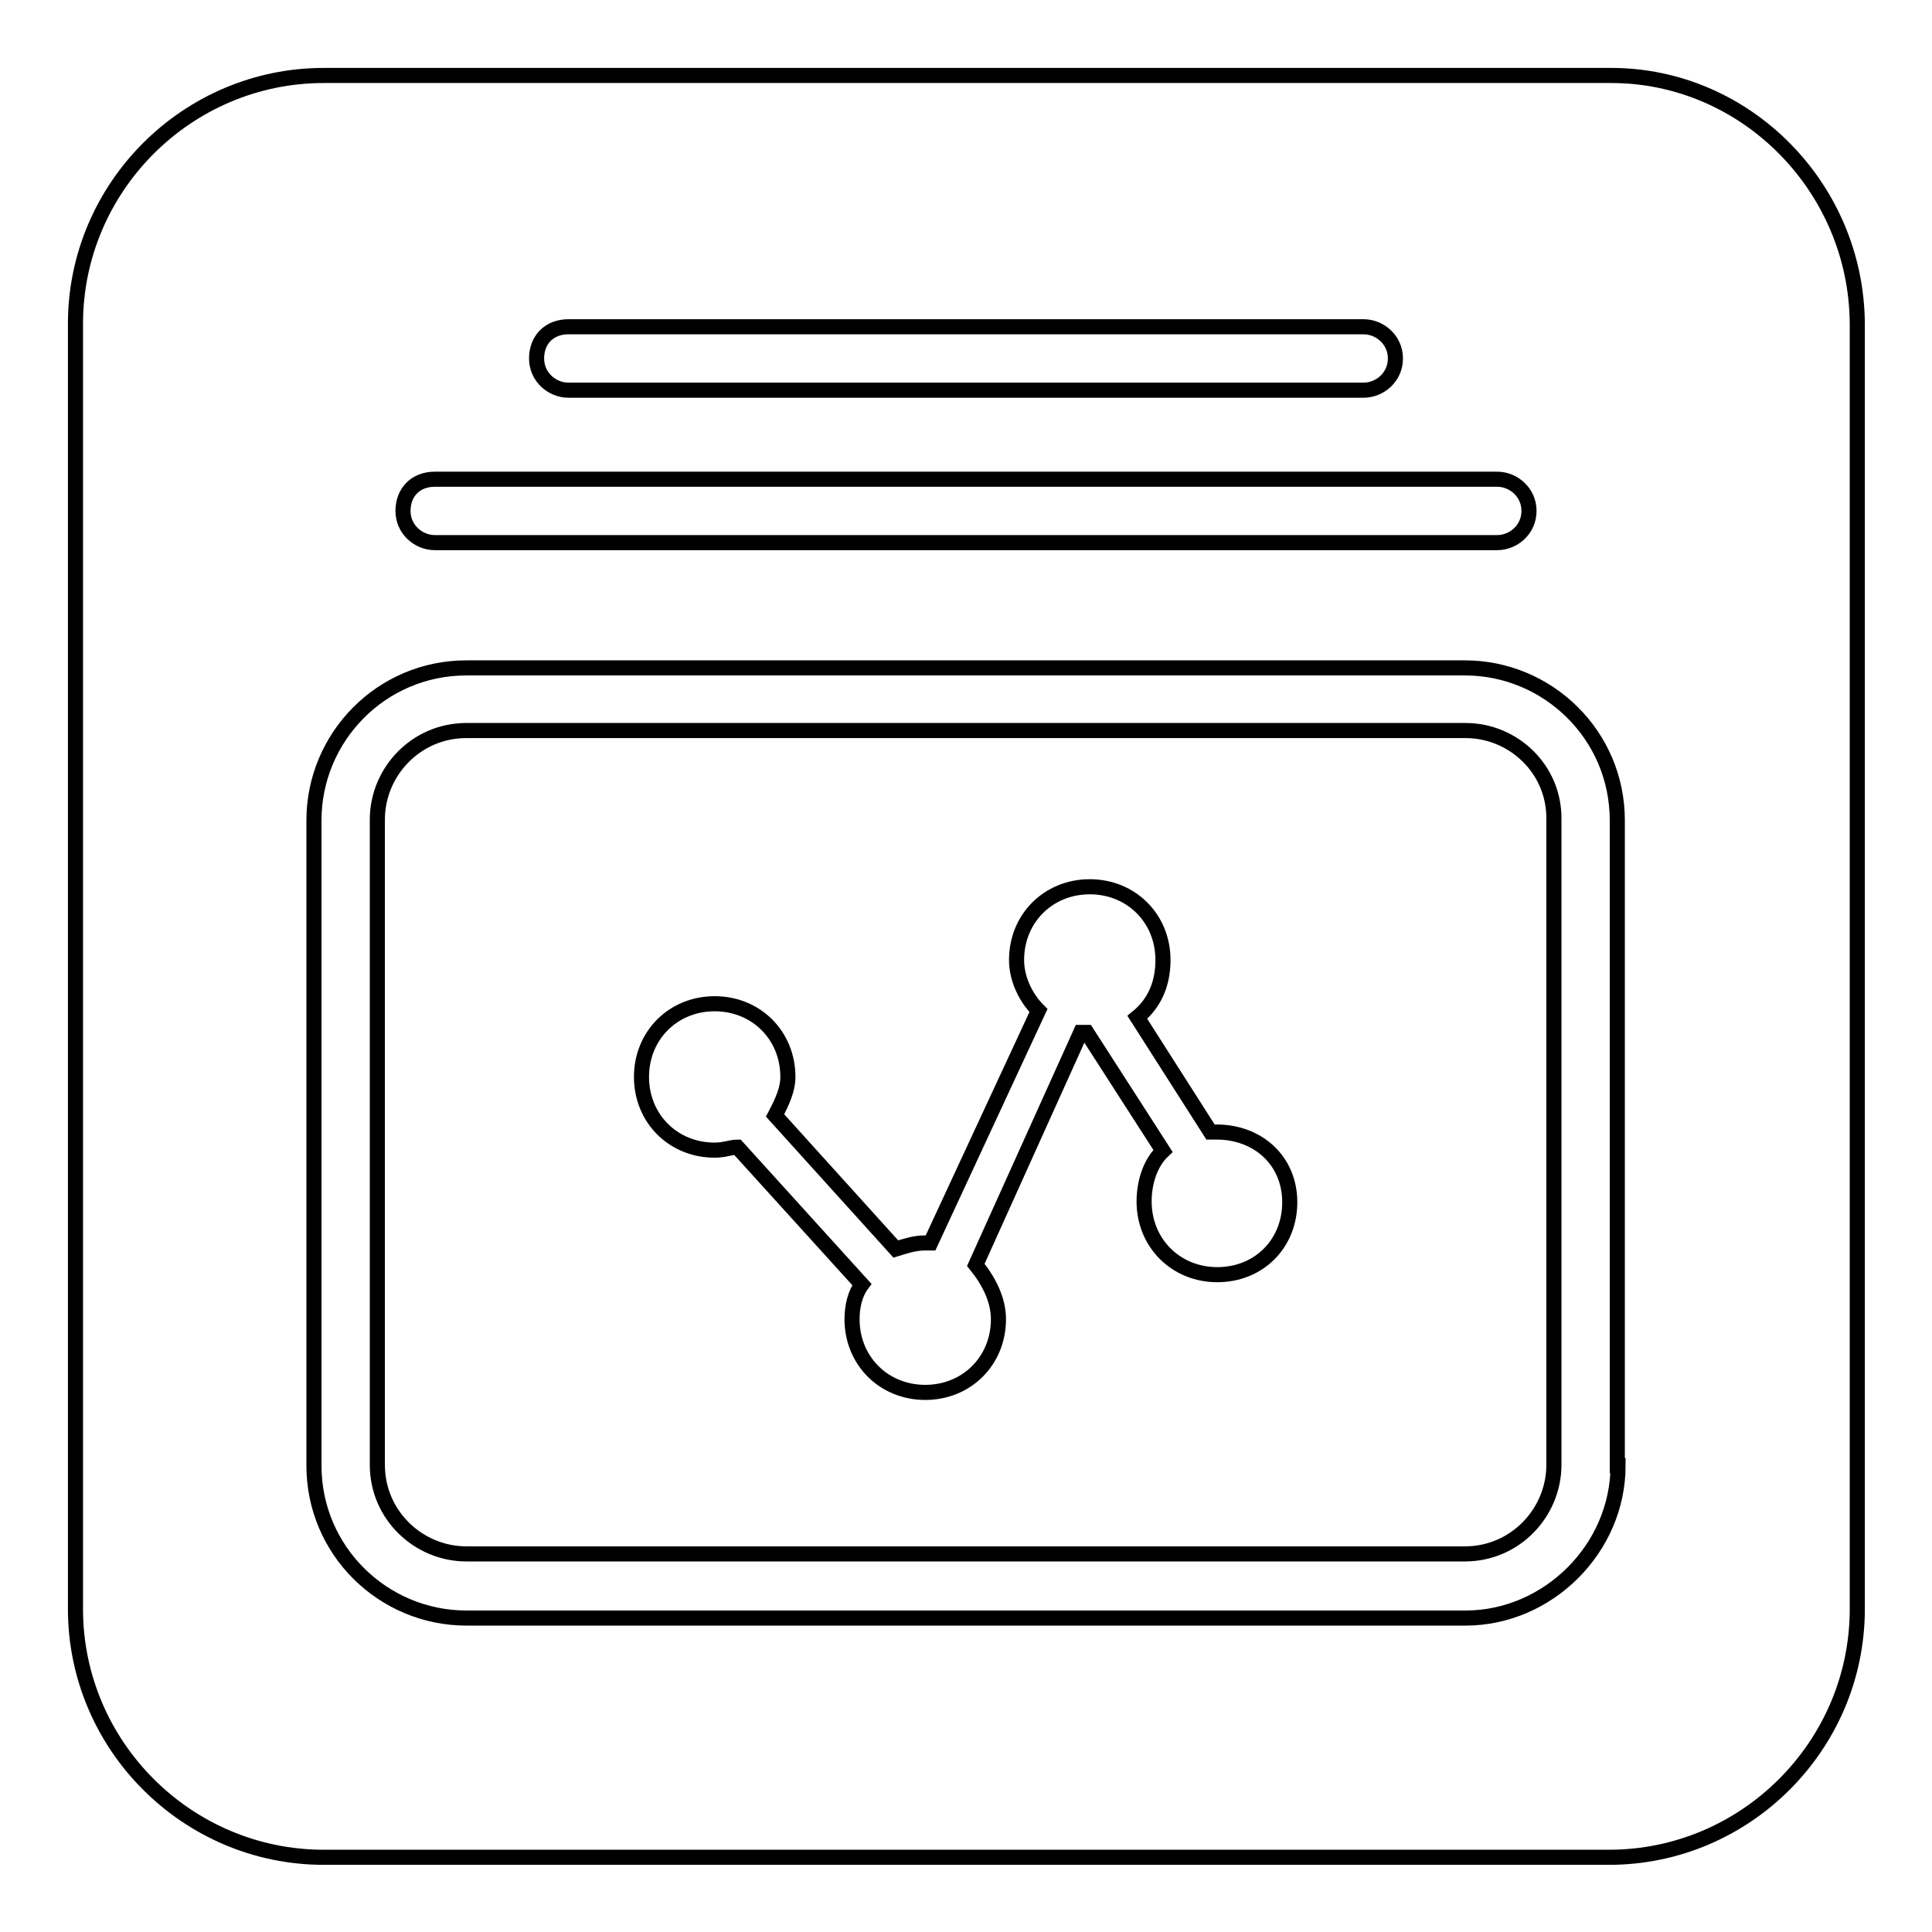<?xml version="1.0" encoding="utf-8"?>
<!-- Svg Vector Icons : http://www.onlinewebfonts.com/icon -->
<!DOCTYPE svg PUBLIC "-//W3C//DTD SVG 1.1//EN" "http://www.w3.org/Graphics/SVG/1.1/DTD/svg11.dtd">
<svg version="1.1" xmlns="http://www.w3.org/2000/svg" xmlns:xlink="http://www.w3.org/1999/xlink" x="0px" y="0px" viewBox="0 0 256 256" enable-background="new 0 0 256 256" xml:space="preserve">
<g> <path stroke-width="2" fill-opacity="0" stroke="#000000"  d="M213.5,10H42.9C24.8,10,10,24.8,10,42.9v170.3c0,18.1,14.8,32.9,32.9,32.9h170.3 c18.1,0,32.9-14.8,32.9-32.9V42.9C246,24.8,231.3,10,213.5,10z M75.3,43.3h105.4c2.1,0,4.2,1.7,4.2,4.2c0,2.5-2.1,4.2-4.2,4.2H75.3 c-2.1,0-4.2-1.7-4.2-4.2C71.1,45,72.8,43.3,75.3,43.3z M57.6,63.5h140.8c2.1,0,4.2,1.7,4.2,4.2c0,2.5-2.1,4.2-4.2,4.2H57.6 c-2.1,0-4.2-1.7-4.2-4.2C53.4,65.2,55.1,63.5,57.6,63.5L57.6,63.5z M214.4,194.2c0,11-9.3,20.2-20.2,20.2H61.8 c-11,0-20.2-8.9-20.2-20.2v-85.5c0-11,8.9-20.2,20.2-20.2h132.3c11,0,20.2,8.9,20.2,20.2V194.2z M194.2,96.8H61.8 c-6.7,0-11.8,5.5-11.8,11.8v85.5c0,6.7,5.5,11.8,11.8,11.8h132.3c6.7,0,11.8-5.5,11.8-11.8v-85.5C206,101.9,200.5,96.8,194.2,96.8z  M161.3,168.9c-5.5,0-9.7-4.2-9.7-9.7c0-2.5,0.8-5.1,2.5-6.7L144,136.8h-0.8l-13.9,30.8c1.7,2.1,3,4.6,3,7.2c0,5.5-4.2,9.7-9.7,9.7 s-9.7-4.2-9.7-9.7c0-1.7,0.4-3.4,1.3-4.6L97.7,152c-0.8,0-1.7,0.4-3,0.4c-5.5,0-9.7-4.2-9.7-9.7s4.2-9.7,9.7-9.7s9.7,4.2,9.7,9.7 c0,1.7-0.8,3.4-1.7,5.1l16,17.7c1.3-0.4,2.5-0.8,3.8-0.8h0.8l14.3-30.8c-1.7-1.7-2.9-4.2-2.9-6.7c0-5.5,4.2-9.7,9.7-9.7 s9.7,4.2,9.7,9.7c0,3.4-1.3,5.9-3.4,7.6l9.7,15.2h0.8c5.5,0,9.7,3.8,9.7,9.3S166.8,168.9,161.3,168.9z"/></g>
</svg>